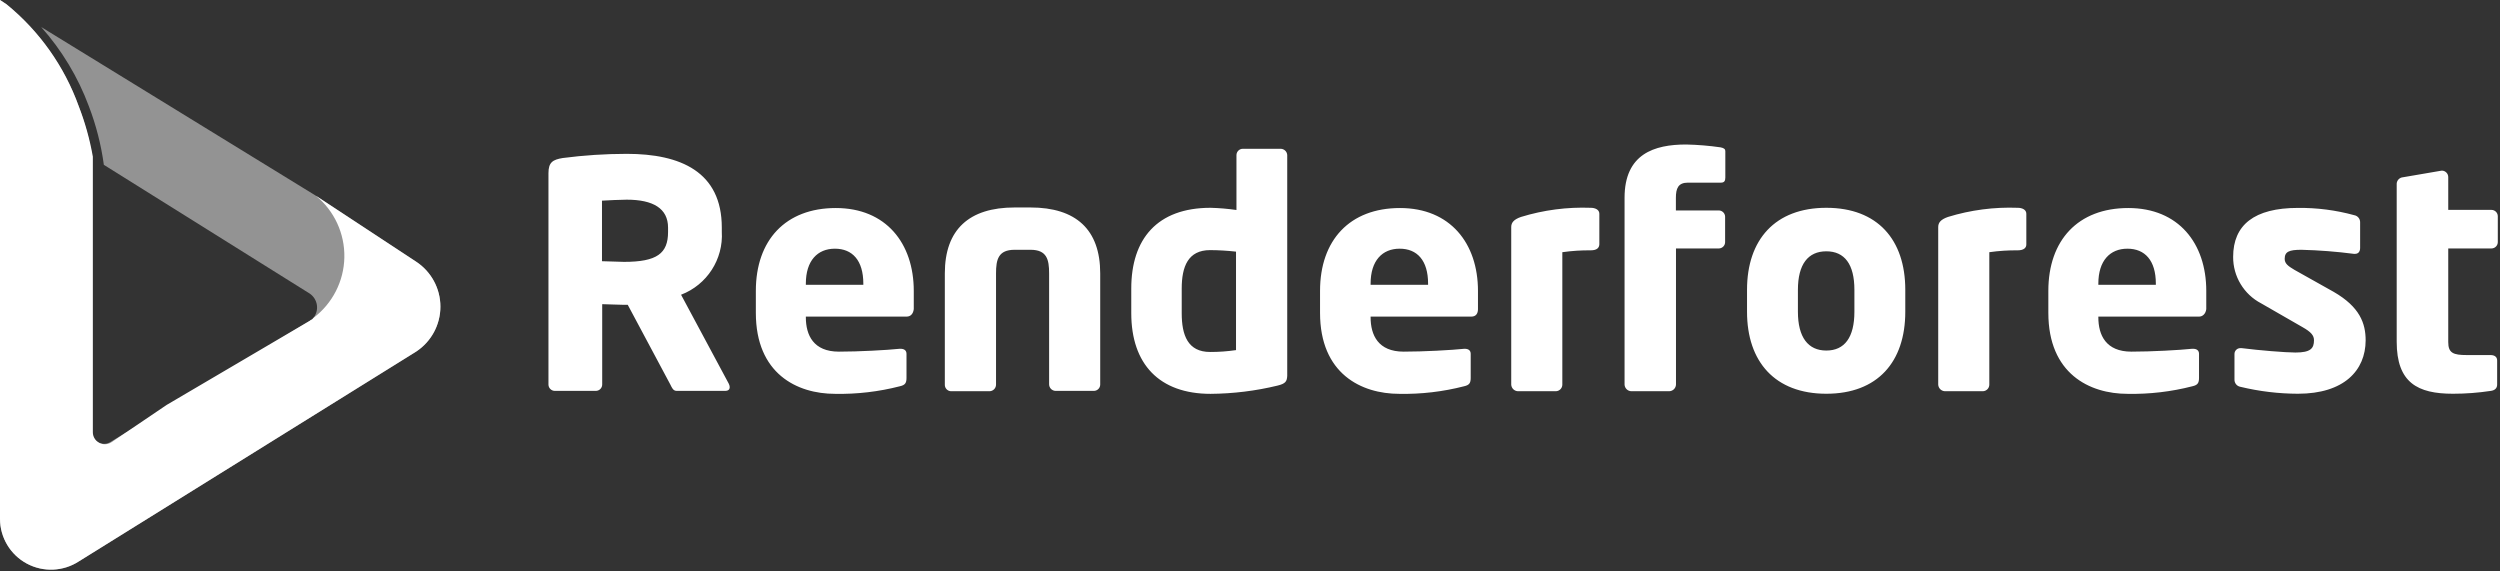 <svg xmlns="http://www.w3.org/2000/svg" width="175" height="40" viewBox="0 0 175 40">
  <rect x="0" y="0" width="175" height="40" fill="#333333" stroke="none"/>
  <g fill="#FFF">
    <path d="M29.126,18.315 L22.11,13.7 L2.883,1.892 C4.331,3.519 5.462,5.399 6.221,7.438 C6.727,8.761 7.079,10.136 7.27,11.538 L21.686,20.554 C21.956,20.74 22.136,21.03 22.183,21.354 C22.23,21.678 22.139,22.007 21.933,22.262 L21.879,22.323 L21.817,22.385 L21.779,22.385 L21.678,22.462 L7.756,30.923 C7.498,31.096 7.166,31.114 6.892,30.969 C6.618,30.824 6.446,30.54 6.445,30.231 L6.445,10.931 C6.249,9.739 5.936,8.569 5.512,7.438 C4.506,4.645 2.758,2.178 0.455,0.3 L0,0 L0,36.323 C0.003,37.63 0.724,38.831 1.877,39.451 C3.031,40.07 4.432,40.009 5.528,39.292 L29.126,24.615 C30.189,23.918 30.829,22.735 30.829,21.465 C30.829,20.196 30.189,19.012 29.126,18.315 Z" opacity=".47"/>
    <path d="M29.126 18.315L22.11 13.7C23.403 14.758 24.138 16.35 24.105 18.018 24.072 19.686 23.274 21.247 21.941 22.254L21.887 22.315 21.825 22.377 21.786 22.377 21.686 22.454 11.664 28.346 7.809 30.954C7.552 31.127 7.22 31.145 6.946 31 6.672 30.855 6.5 30.571 6.499 30.262L6.499 10.962C6.287 9.758 5.957 8.577 5.512 7.438 4.506 4.645 2.758 2.178.455.3L0 0 0 36.323C.003 37.63.724 38.831 1.877 39.451 3.031 40.07 4.432 40.009 5.528 39.292L29.126 24.615C30.189 23.918 30.829 22.735 30.829 21.465 30.829 20.196 30.189 19.012 29.126 18.315zM50.75 27.362L47.366 27.362C47.119 27.362 47.034 27.138 46.926 26.923L43.943 21.338 43.696 21.338C43.233 21.338 42.547 21.292 42.154 21.292L42.154 26.923C42.15 27.164 41.956 27.357 41.715 27.362L38.831 27.362C38.591 27.357 38.396 27.164 38.392 26.923L38.392 12.123C38.392 11.354 38.7 11.177 39.387 11.062 40.874 10.868 42.373 10.771 43.873 10.769 47.635 10.769 50.526 12.023 50.526 15.931L50.526 16.215C50.642 18.15 49.488 19.937 47.674 20.631L51.012 26.854C51.053 26.93 51.077 27.014 51.081 27.1 51.081 27.254 50.989 27.362 50.75 27.362zM46.764 15.938C46.764 14.592 45.724 13.977 43.866 13.977 43.557 13.977 42.409 14.023 42.139 14.046L42.139 18.285C42.385 18.285 43.465 18.331 43.681 18.331 45.993 18.331 46.764 17.738 46.764 16.238L46.764 15.938zM63.463 22.162L56.409 22.162 56.409 22.208C56.409 23.462 56.941 24.615 58.721 24.615 60.117 24.615 62.083 24.508 62.969 24.415L63.039 24.415C63.285 24.415 63.455 24.523 63.455 24.769L63.455 26.446C63.455 26.8 63.37 26.954 62.992 27.038 61.512 27.419 59.987 27.598 58.459 27.569 55.784 27.569 52.909 26.154 52.909 21.9L52.909 20.362C52.909 16.808 54.99 14.562 58.506 14.562 62.021 14.562 63.964 17.031 63.964 20.362L63.964 21.638C63.925 21.962 63.748 22.162 63.463 22.162zM60.433 19.854C60.433 18.223 59.662 17.408 58.444 17.408 57.226 17.408 56.409 18.246 56.409 19.854L56.409 19.938 60.433 19.938 60.433 19.854zM76.591 27.362L73.878 27.362C73.631 27.349 73.438 27.146 73.438 26.9L73.438 19.138C73.438 18.169 73.284 17.485 72.135 17.485L71.025 17.485C69.877 17.485 69.722 18.169 69.722 19.138L69.722 26.923C69.723 27.169 69.529 27.372 69.283 27.385L66.554 27.385C66.313 27.368 66.129 27.164 66.138 26.923L66.138 19.138C66.138 16.062 67.841 14.523 71.025 14.523L72.128 14.523C75.312 14.523 77.015 16.062 77.015 19.138L77.015 26.923C77.012 27.158 76.826 27.349 76.591 27.362zM89.427 26.992C87.892 27.364 86.32 27.557 84.74 27.569 81.155 27.569 79.189 25.492 79.189 21.923L79.189 20.192C79.189 16.731 81.001 14.546 84.74 14.546 85.346 14.562 85.951 14.613 86.552 14.7L86.552 10.854C86.556 10.613 86.75 10.419 86.991 10.415L89.643 10.415C89.89 10.415 90.093 10.608 90.106 10.854L90.106 26.315C90.083 26.7 89.99 26.854 89.427 26.992zM86.521 17.615C85.919 17.547 85.315 17.511 84.709 17.508 83.167 17.508 82.72 18.654 82.72 20.2L82.72 21.923C82.72 23.462 83.144 24.638 84.709 24.638 85.316 24.64 85.921 24.596 86.521 24.508L86.521 17.615zM102.996 22.162L95.942 22.162 95.942 22.208C95.942 23.462 96.474 24.615 98.254 24.615 99.65 24.615 101.616 24.508 102.502 24.415L102.533 24.415C102.78 24.415 102.949 24.523 102.949 24.769L102.949 26.446C102.949 26.8 102.865 26.954 102.487 27.038 101.007 27.419 99.482 27.598 97.954 27.569 95.279 27.569 92.403 26.154 92.403 21.9L92.403 20.362C92.403 16.808 94.485 14.562 98 14.562 101.515 14.562 103.458 17.031 103.458 20.362L103.458 21.638C103.458 21.962 103.304 22.162 102.996 22.162zM99.966 19.854C99.966 18.223 99.195 17.408 97.977 17.408 96.759 17.408 95.942 18.246 95.942 19.854L95.942 19.938 99.966 19.938 99.966 19.854zM111.352 17.523C110.687 17.517 110.022 17.56 109.363 17.654L109.363 26.923C109.364 27.169 109.17 27.372 108.924 27.385L106.249 27.385C105.998 27.373 105.798 27.173 105.786 26.923L105.786 15.892C105.786 15.585 105.964 15.362 106.472 15.185 108.054 14.699 109.707 14.483 111.36 14.546 111.622 14.546 111.954 14.654 111.954 14.962L111.954 17.1C111.946 17.346 111.784 17.523 111.352 17.523zM120.326 17.392L117.319 17.392 117.319 26.923C117.308 27.173 117.107 27.373 116.857 27.385L114.182 27.385C113.931 27.373 113.731 27.173 113.719 26.923L113.719 13.846C113.719 10.769 115.801 10.115 118.029 10.115 118.836 10.133 119.642 10.199 120.442 10.315 120.688 10.362 120.773 10.446 120.773 10.577L120.773 12.431C120.773 12.677 120.688 12.785 120.465 12.785L118.152 12.785C117.466 12.785 117.312 13.2 117.312 13.846L117.312 14.731 120.318 14.731C120.559 14.735 120.754 14.929 120.758 15.169L120.758 16.923C120.764 17.043 120.722 17.16 120.641 17.248 120.559 17.336 120.446 17.388 120.326 17.392zM127.843 27.562C124.258 27.562 122.292 25.331 122.292 21.823L122.292 20.285C122.292 16.777 124.258 14.546 127.843 14.546 131.427 14.546 133.37 16.777 133.37 20.285L133.37 21.823C133.37 25.338 131.427 27.562 127.843 27.562zM129.808 20.285C129.808 18.5 129.122 17.592 127.843 17.592 126.563 17.592 125.854 18.5 125.854 20.285L125.854 21.823C125.854 23.608 126.563 24.538 127.843 24.538 129.122 24.538 129.808 23.615 129.808 21.823L129.808 20.285zM141.241 17.523C140.576 17.517 139.911 17.56 139.252 17.654L139.252 26.923C139.253 27.169 139.059 27.372 138.813 27.385L136.138 27.385C135.887 27.373 135.687 27.173 135.675 26.923L135.675 15.892C135.675 15.585 135.852 15.362 136.361 15.185 137.943 14.699 139.595 14.483 141.249 14.546 141.511 14.546 141.843 14.654 141.843 14.962L141.843 17.1C141.85 17.346 141.665 17.523 141.241 17.523zM153.938 22.162L146.884 22.162 146.884 22.208C146.884 23.462 147.416 24.615 149.197 24.615 150.593 24.615 152.558 24.508 153.445 24.415L153.514 24.415C153.761 24.415 153.931 24.523 153.931 24.769L153.931 26.446C153.931 26.8 153.846 26.954 153.468 27.038 151.988 27.419 150.463 27.598 148.935 27.569 146.26 27.569 143.384 26.154 143.384 21.9L143.384 20.362C143.384 16.808 145.466 14.562 148.981 14.562 152.497 14.562 154.439 17.031 154.439 20.362L154.439 21.638C154.401 21.962 154.185 22.162 153.938 22.162zM150.909 19.854C150.909 18.223 150.138 17.408 148.92 17.408 147.702 17.408 146.884 18.246 146.884 19.854L146.884 19.938 150.909 19.938 150.909 19.854zM160.854 27.562C159.498 27.558 158.147 27.395 156.829 27.077 156.583 27.035 156.406 26.818 156.413 26.569L156.413 24.785C156.411 24.674 156.454 24.567 156.533 24.489 156.611 24.41 156.718 24.367 156.829 24.369L156.914 24.369C158.109 24.523 159.998 24.677 160.676 24.677 161.74 24.677 161.979 24.392 161.979 23.815 161.979 23.485 161.779 23.238 161.162 22.892L158.286 21.238C157.069 20.606 156.31 19.346 156.32 17.977 156.32 15.746 157.801 14.554 160.854 14.554 162.184 14.539 163.51 14.71 164.793 15.062 165.039 15.104 165.217 15.32 165.209 15.569L165.209 17.354C165.209 17.615 165.078 17.769 164.855 17.769L164.77 17.769C163.552 17.611 162.328 17.516 161.1 17.485 160.237 17.485 159.928 17.615 159.928 18.123 159.928 18.454 160.175 18.631 160.615 18.892L163.359 20.431C165.194 21.492 165.595 22.638 165.595 23.831 165.587 25.931 164.084 27.562 160.854 27.562zM174.406 17.392L171.377 17.392 171.377 23.946C171.377 24.715 171.731 24.854 172.68 24.854L174.337 24.854C174.622 24.854 174.8 24.985 174.8 25.231L174.8 26.923C174.8 27.169 174.645 27.323 174.36 27.362 173.482 27.495 172.596 27.562 171.708 27.562 169.233 27.562 167.769 26.792 167.769 23.923L167.769 12.846C167.787 12.612 167.973 12.426 168.208 12.408L170.906 11.946 170.976 11.946C171.2 11.973 171.371 12.159 171.377 12.385L171.377 14.692 174.406 14.692C174.647 14.696 174.842 14.89 174.846 15.131L174.846 16.923C174.852 17.044 174.809 17.162 174.726 17.251 174.643 17.339 174.528 17.39 174.406 17.392z"/>
  </g>
</svg>
